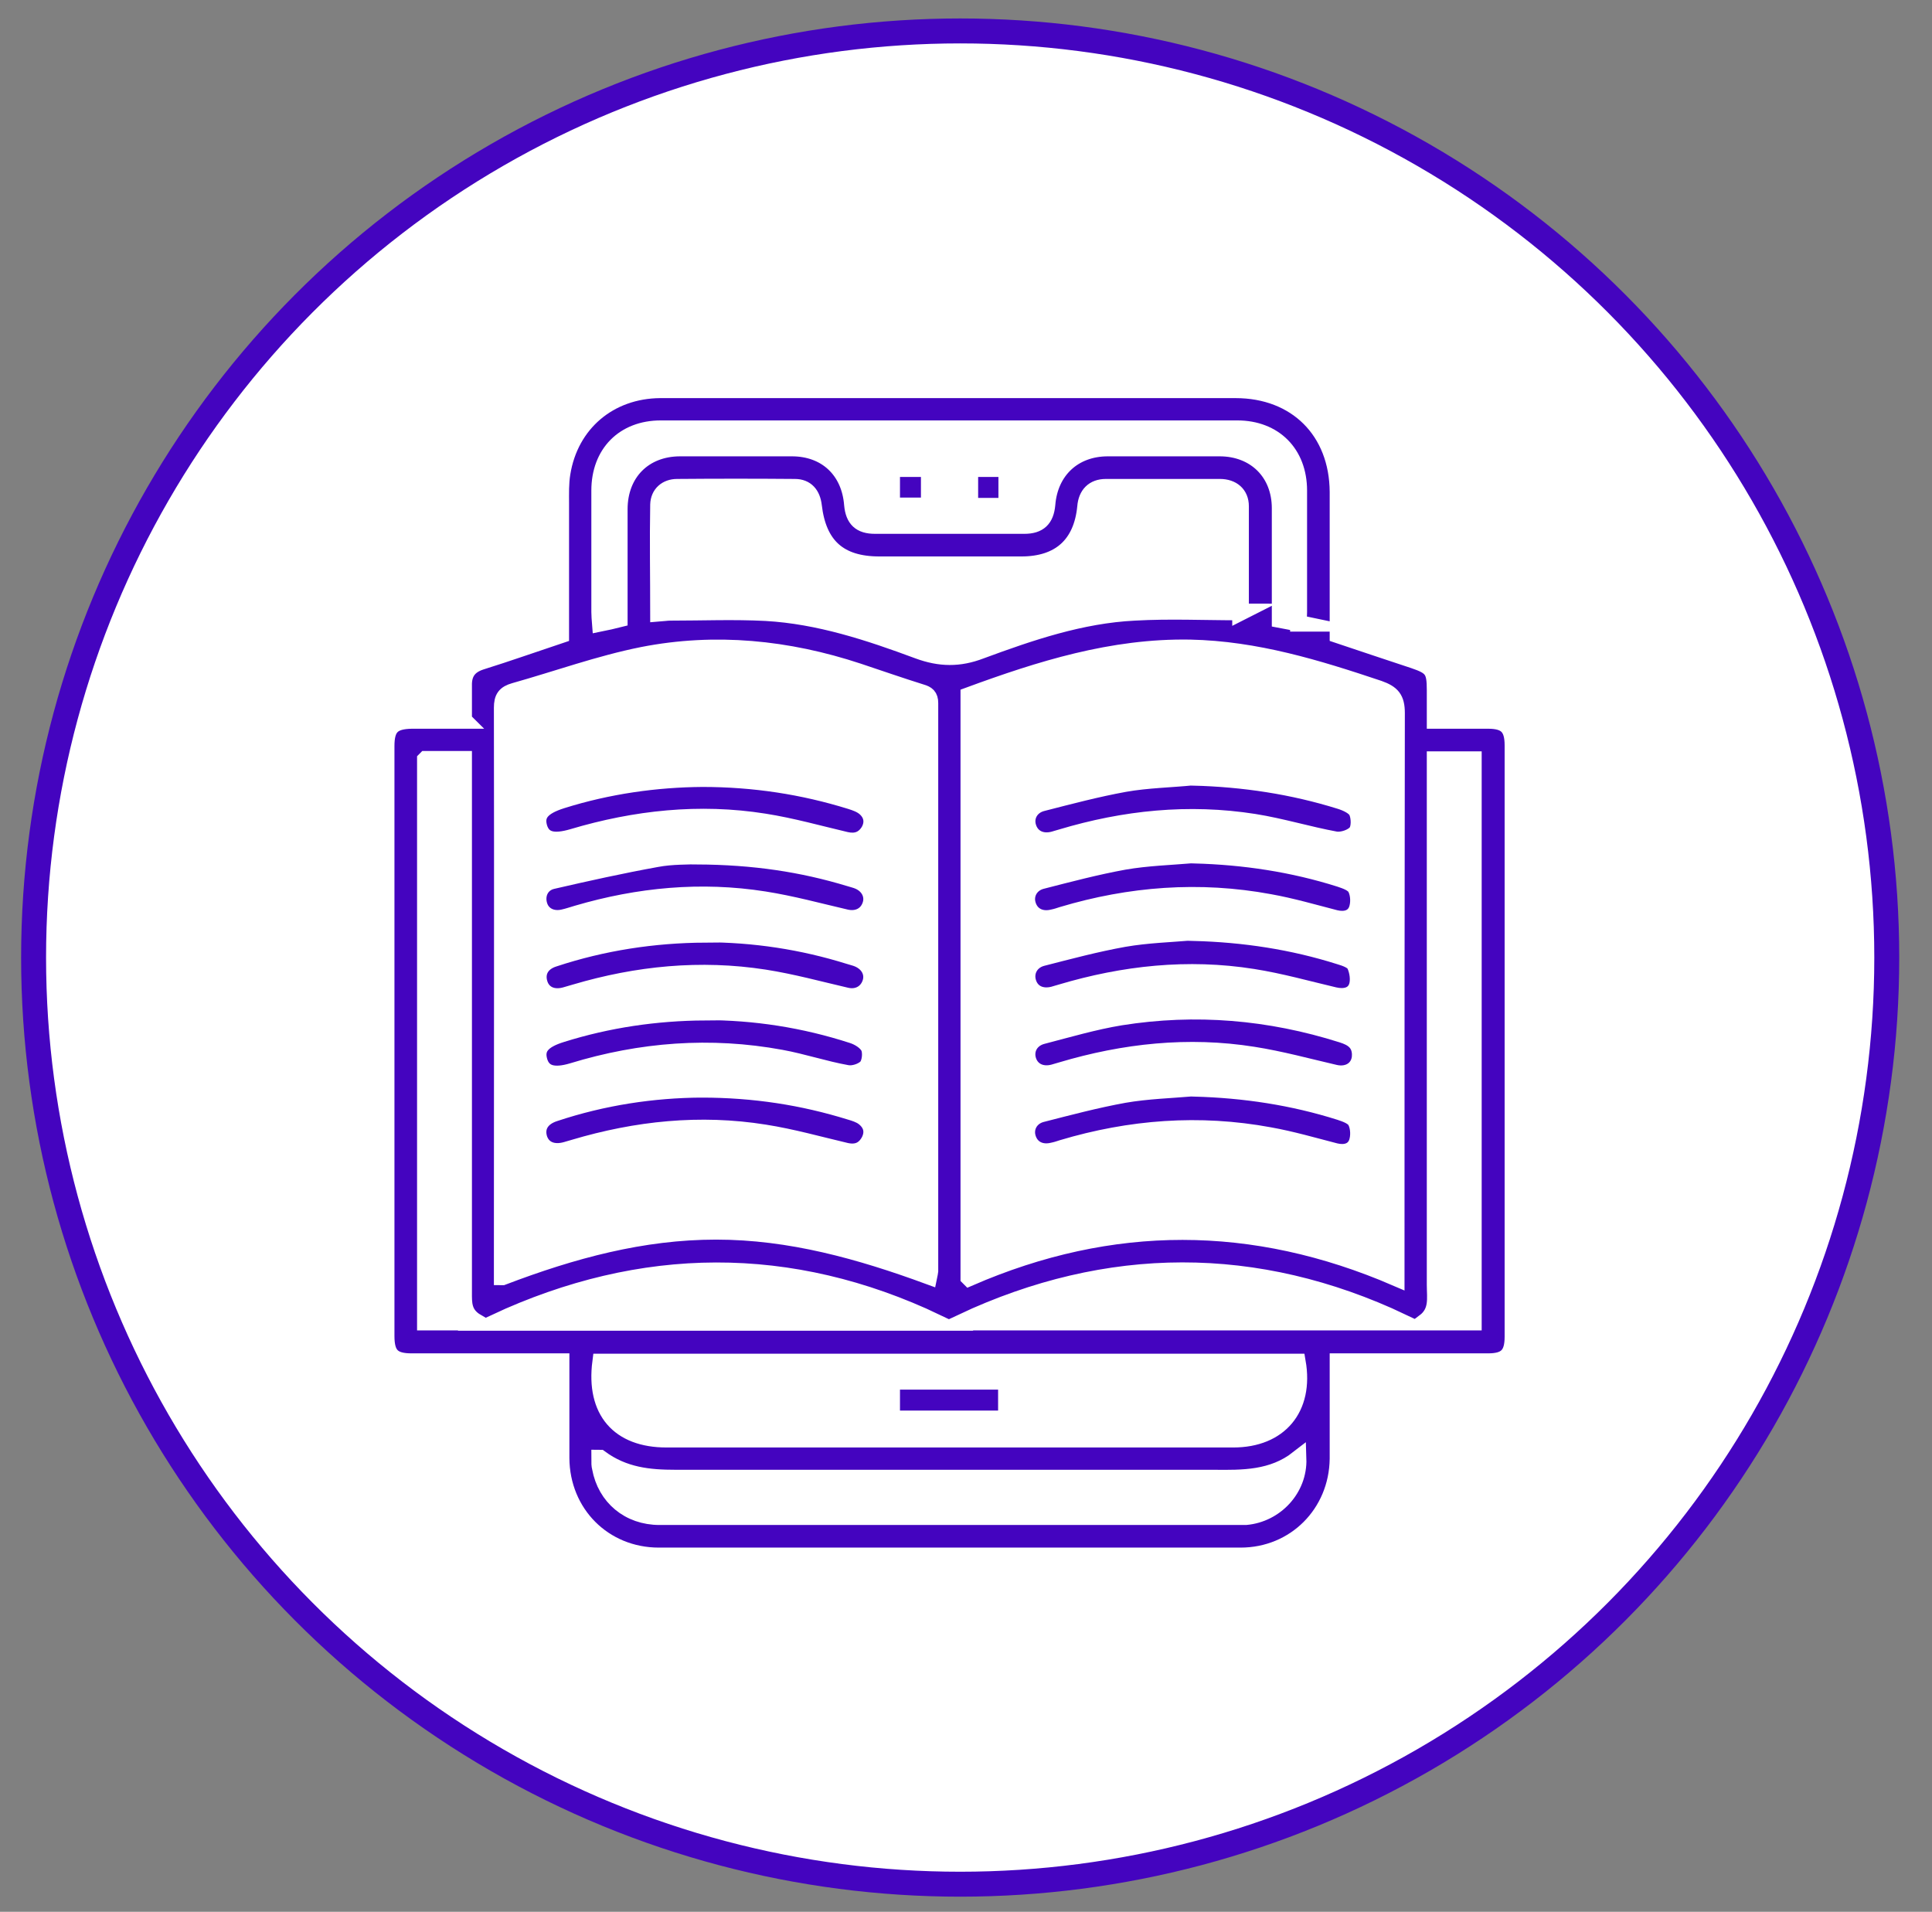 <?xml version="1.0" encoding="UTF-8"?>
<svg id="Layer_1" data-name="Layer 1" xmlns="http://www.w3.org/2000/svg" version="1.1" viewBox="0 0 58.09 57.48"><rect x="0" y="0" width="58.09" height="57.48" fill="#808080" stroke="none"/>
  <defs>
    <style>
      .cls-1 {
        fill: #fff;
        stroke: #4404bf;
        stroke-width: .75px;
      }

      .cls-1, .cls-2 {
        stroke-miterlimit: 10;
      }

      .cls-2 {
        fill: #4404bf;
        stroke: #fff;
        stroke-width: .5px;
      }
    </style>
  </defs>
  <circle class="cls-1" cx="28.87" cy="28.79" r="27.86"/>
  <g>
    <path class="cls-2" d="M13.94,21.65c0-.38,0-.71,0-1.03-.01-.38.15-.61.52-.73.8-.25,1.59-.53,2.4-.8,0-1.32,0-2.64,0-3.95,0-.3-.01-.61.04-.91.24-1.5,1.42-2.5,2.95-2.51,4.1,0,8.2,0,12.3,0,1.67,0,3.33,0,5,0,1.83,0,3.07,1.24,3.08,3.07,0,1.42,0,2.85,0,4.3.77.26,1.53.51,2.28.76.56.19.64.3.64.9,0,.29,0,.58,0,.91.55,0,1.07,0,1.59,0,.55,0,.75.2.75.75,0,5.93,0,11.85,0,17.78,0,.55-.2.75-.75.75-1.48,0-2.97,0-4.51,0,0,.13,0,.25,0,.36,0,.85,0,1.7,0,2.56-.02,1.64-1.29,2.92-2.93,2.92-5.83,0-11.66,0-17.49,0-1.66,0-2.93-1.28-2.94-2.94,0-.95,0-1.9,0-2.9-.15,0-.27,0-.4,0-1.36,0-2.73,0-4.09,0-.57,0-.77-.19-.77-.77,0-5.91,0-11.83,0-17.74,0-.57.19-.76.77-.77.51,0,1.02,0,1.57,0ZM15.11,38.39c2.1-.8,4.2-1.37,6.42-1.37,2.23,0,4.33.59,6.4,1.35.02-.1.03-.12.03-.14,0-5.7,0-11.39,0-17.09,0-.21-.09-.27-.26-.32-.64-.2-1.27-.42-1.9-.63-2.12-.7-4.29-.92-6.48-.49-1.3.26-2.57.72-3.85,1.08-.28.08-.37.2-.37.5.01,5.56,0,11.12,0,16.69,0,.12,0,.24,0,.42ZM29.14,38.42c4.28-1.86,8.55-1.85,12.84,0v-.55c0-5.48,0-10.95.01-16.43,0-.44-.14-.59-.53-.73-1.85-.62-3.7-1.19-5.68-1.23-2.34-.04-4.5.64-6.65,1.43v17.5ZM37.3,18.41c0-1.07,0-2.13,0-3.19,0-.36-.25-.57-.62-.57-1.14,0-2.29,0-3.43,0-.37,0-.58.22-.61.59-.11,1.14-.78,1.74-1.93,1.74-1.42,0-2.85,0-4.27,0-1.21,0-1.84-.57-1.98-1.77-.04-.34-.22-.56-.56-.56-1.18-.01-2.36-.01-3.54,0-.32,0-.55.2-.56.52-.02,1.08,0,2.16,0,3.27.14-.01.24-.03.35-.03.96,0,1.92-.04,2.88.01,1.59.09,3.1.59,4.58,1.14.65.24,1.23.25,1.88,0,1.49-.55,3.01-1.07,4.62-1.15,1.05-.06,2.11-.01,3.21-.01ZM18.06,40.95c-.19,1.47.55,2.32,1.98,2.32,5.68,0,11.36,0,17.04,0,1.39,0,2.17-.93,1.93-2.32h-20.95ZM39.04,18.74c0-.13.01-.23.01-.34,0-1.22,0-2.43,0-3.65,0-1.12-.74-1.86-1.85-1.86-5.78,0-11.56,0-17.33,0-1.11,0-1.84.74-1.84,1.86,0,1.22,0,2.43,0,3.65,0,.11.01.21.02.34.2-.04.37-.08.57-.13,0-1.12,0-2.21,0-3.3,0-1.09.74-1.84,1.83-1.84,1.12,0,2.24,0,3.36,0,1.03,0,1.74.67,1.82,1.7.04.44.24.63.68.63,1.5,0,2.99,0,4.49,0,.44,0,.64-.2.68-.63.08-1.02.8-1.7,1.83-1.7,1.12,0,2.24,0,3.36,0,1.07,0,1.82.74,1.82,1.81,0,.99,0,1.97,0,2.96,0,.13,0,.26,0,.39.21.04.38.07.57.11ZM18.03,43.84c0,.15,0,.22.02.29.16.88.86,1.47,1.78,1.47,5.82,0,11.63,0,17.45,0,.06,0,.12,0,.18,0,.89-.08,1.6-.84,1.57-1.74-.77.6-1.66.59-2.55.58-5.39,0-10.78,0-16.17,0-.79,0-1.55-.07-2.27-.6ZM12.79,22.84v16.91h1.54c-.41-.24-.39-.57-.39-.9,0-5.19,0-10.38,0-15.58v-.44h-1.14ZM43.15,22.84v.47c0,5.11,0,10.21,0,15.32,0,.4.09.81-.32,1.12h1.47v-16.91h-1.15ZM28.16,39.76c-4.4-2.09-8.86-2.05-13.27,0h13.27ZM28.93,39.75h13.23c-4.38-2.07-8.85-2.05-13.23,0Z"/>
    <path class="cls-2" d="M21.11,23.41c1.57,0,3.04.23,4.46.67.16.05.33.11.45.22.21.19.25.45.1.7-.16.25-.39.33-.69.26-.81-.19-1.62-.42-2.45-.55-1.95-.31-3.88-.1-5.76.46-.58.17-.89.09-1.01-.28-.12-.4.08-.64.68-.83,1.4-.44,2.84-.64,4.23-.65Z"/>
    <path class="cls-2" d="M20.96,25.74c1.72.01,3.16.23,4.58.66.09.03.19.05.28.09.32.14.46.45.35.74-.11.3-.4.44-.74.36-.82-.19-1.62-.41-2.45-.54-1.9-.3-3.78-.12-5.62.42-.14.04-.28.09-.42.12-.34.08-.64-.07-.73-.37-.1-.32.05-.66.4-.74,1.04-.24,2.08-.47,3.13-.66.47-.09.97-.07,1.22-.09Z"/>
    <path class="cls-2" d="M21.19,28.08c1.48,0,2.93.22,4.34.66.09.03.19.05.28.09.32.14.47.44.36.74-.11.3-.4.45-.73.37-.82-.19-1.62-.41-2.45-.54-1.93-.3-3.83-.11-5.69.44-.1.03-.21.06-.31.09-.37.1-.67-.04-.77-.35-.11-.34.05-.64.43-.76,1.48-.49,3-.72,4.55-.73Z"/>
    <path class="cls-2" d="M21.18,30.42c1.52,0,3,.23,4.45.7.19.06.42.2.5.37.07.16.04.46-.07.59-.13.14-.41.23-.6.19-.67-.12-1.32-.34-1.98-.46-2.12-.39-4.21-.23-6.27.4-.57.17-.89.07-1-.31-.11-.39.09-.63.67-.81,1.4-.44,2.84-.65,4.31-.66Z"/>
    <path class="cls-2" d="M21.08,32.75c1.6,0,3.06.23,4.48.67.14.04.29.09.4.17.24.18.32.43.18.71-.15.28-.38.38-.7.31-.81-.19-1.62-.42-2.45-.55-1.94-.31-3.85-.11-5.73.45-.08.02-.16.05-.24.07-.39.11-.7-.02-.81-.34-.11-.35.06-.64.46-.77,1.47-.49,2.97-.71,4.41-.72Z"/>
    <path class="cls-2" d="M35.88,23.37c1.51.04,2.98.26,4.42.71.19.06.43.17.5.32.08.17.09.49-.02.63-.12.15-.42.25-.62.22-.82-.15-1.63-.4-2.45-.53-1.97-.31-3.9-.11-5.8.46-.08.02-.16.05-.24.07-.36.09-.66-.06-.76-.38-.1-.31.07-.64.43-.73.82-.21,1.65-.43,2.48-.58.68-.12,1.38-.13,2.07-.2Z"/>
    <path class="cls-2" d="M35.91,25.71c1.5.04,2.96.26,4.38.71.18.06.41.14.48.29.09.18.1.45.03.64-.1.26-.36.33-.65.26-.66-.17-1.31-.36-1.98-.48-2.11-.39-4.19-.23-6.23.38-.09.03-.18.06-.28.08-.36.09-.66-.06-.76-.38-.1-.31.07-.64.42-.73.82-.21,1.65-.43,2.48-.58.69-.12,1.4-.14,2.1-.2Z"/>
    <path class="cls-2" d="M35.9,28.04c1.5.04,2.96.26,4.38.71.17.05.4.13.46.26.09.19.13.47.06.66-.1.27-.38.33-.68.26-.81-.19-1.62-.42-2.45-.55-1.95-.31-3.88-.1-5.76.46-.08.02-.16.05-.24.07-.36.09-.66-.05-.76-.37-.1-.31.06-.64.41-.74.82-.21,1.64-.43,2.48-.58.69-.12,1.4-.14,2.1-.2Z"/>
    <path class="cls-2" d="M40.9,31.73c-.01.4-.35.63-.77.53-.82-.19-1.62-.41-2.45-.54-1.95-.31-3.88-.1-5.76.46-.08.02-.16.05-.24.07-.37.1-.69-.06-.78-.4-.08-.31.09-.62.45-.71.77-.2,1.55-.43,2.34-.56,2.26-.36,4.48-.17,6.66.52.32.1.55.25.55.63Z"/>
    <path class="cls-2" d="M35.91,32.72c1.5.04,2.96.26,4.38.71.18.06.41.14.48.29.09.18.1.45.03.64-.1.26-.36.33-.65.26-.66-.17-1.31-.36-1.98-.48-2.11-.39-4.19-.23-6.23.38-.09.03-.18.06-.28.08-.36.09-.66-.06-.76-.38-.1-.31.07-.64.42-.73.82-.21,1.65-.43,2.48-.58.69-.12,1.4-.14,2.1-.2Z"/>
    <path class="cls-2" d="M26.81,41.53h3.45v1.13h-3.45v-1.13Z"/>
    <path class="cls-2" d="M26.81,15.21v-1.12h1.13v1.12h-1.13Z"/>
    <path class="cls-2" d="M30.27,15.22h-1.11v-1.13h1.11v1.13Z"/>
  </g>
</svg>